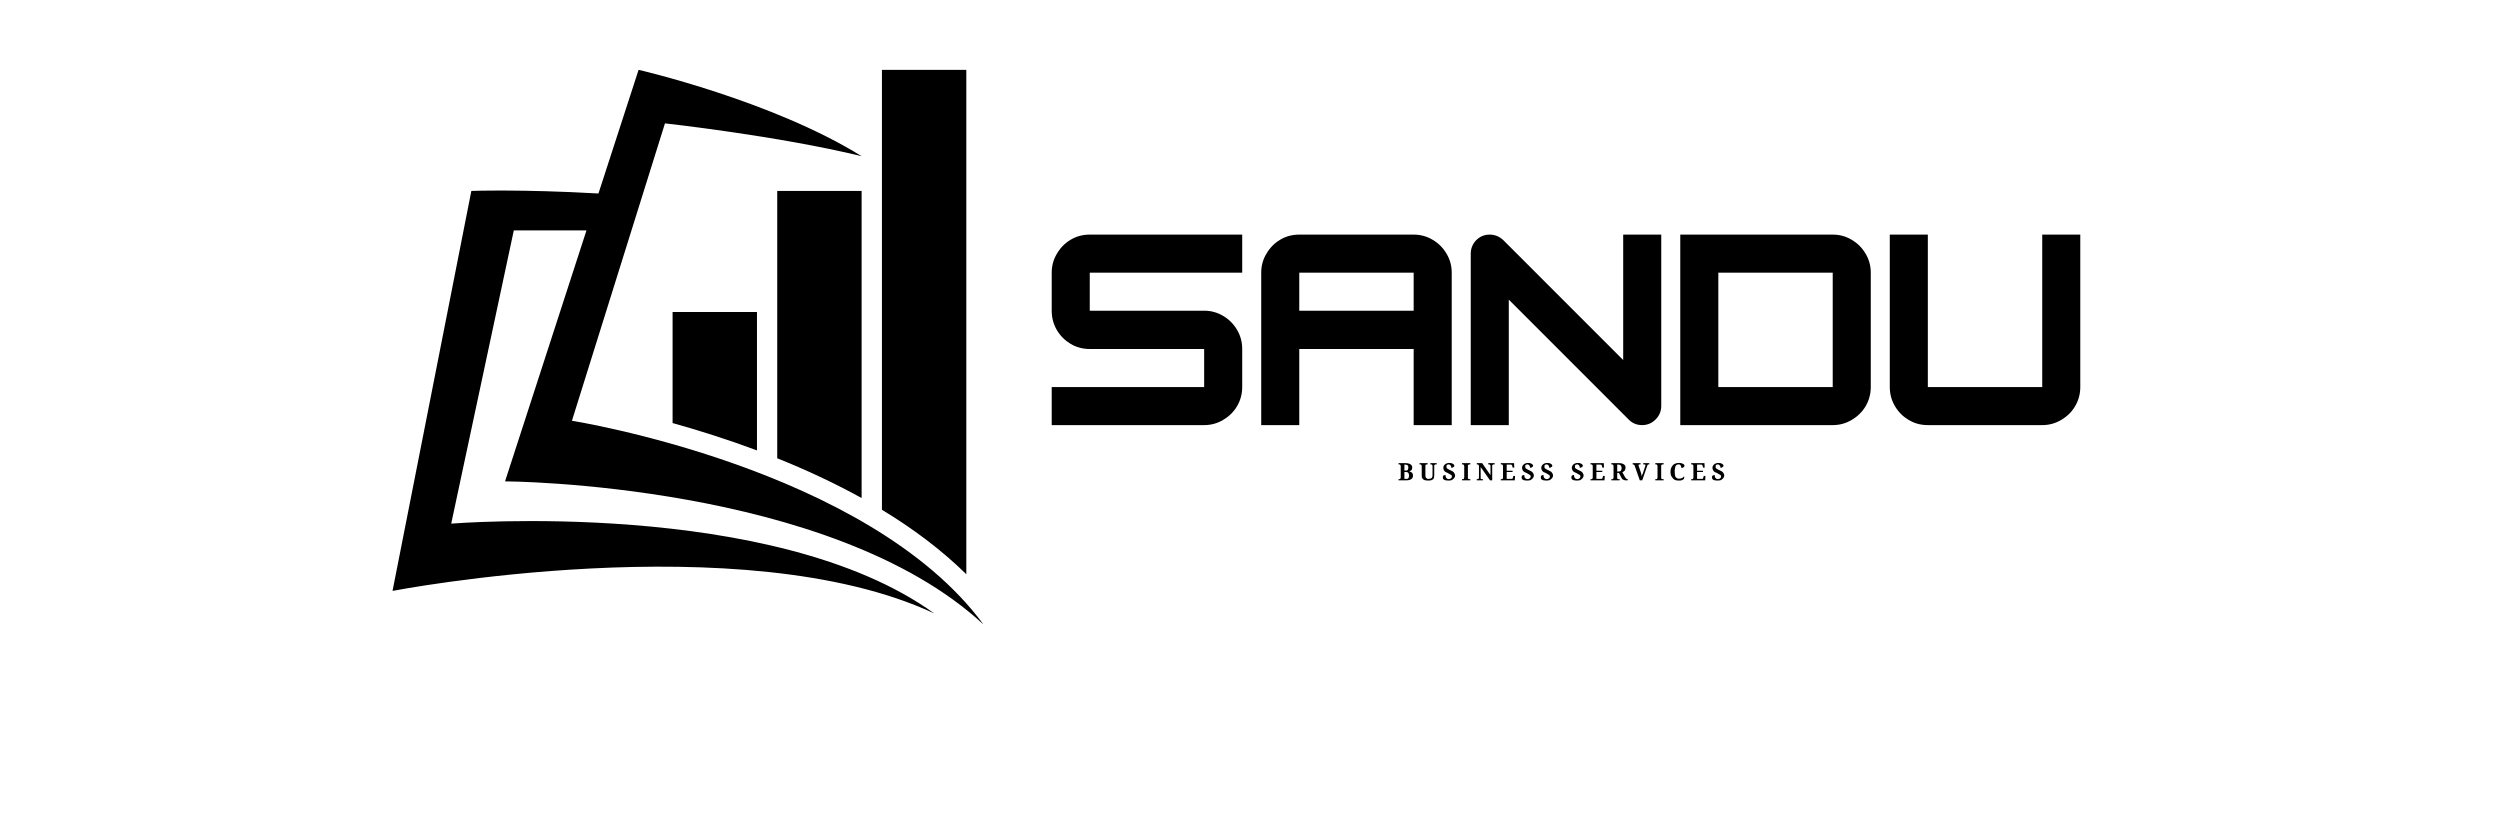 <svg xmlns="http://www.w3.org/2000/svg" xmlns:xlink="http://www.w3.org/1999/xlink" width="180" viewBox="0 0 135.12 53.04" height="60" preserveAspectRatio="xMidYMid meet"><defs><g></g><clipPath id="e1d93c5eb2"><path d="M 44 4.422 L 50 4.422 L 50 37 L 44 37 Z M 44 4.422 " clip-rule="nonzero"></path></clipPath><clipPath id="a80630800d"><path d="M 12.984 4.422 L 50.555 4.422 L 50.555 39.781 L 12.984 39.781 Z M 12.984 4.422 " clip-rule="nonzero"></path></clipPath><clipPath id="d718c7084f"><path d="M 0.281 2 L 14 2 L 14 16 L 0.281 16 Z M 0.281 2 " clip-rule="nonzero"></path></clipPath><clipPath id="49b002c3b5"><rect x="0" width="68" y="0" height="19"></rect></clipPath><clipPath id="3a7b489332"><rect x="0" width="23" y="0" height="4"></rect></clipPath></defs><path fill="#000000" d="M 37.469 29.168 L 37.469 12.152 L 42.84 12.152 L 42.84 31.699 C 41.074 30.723 39.25 29.883 37.469 29.168 Z M 37.469 29.168 " fill-opacity="1" fill-rule="nonzero"></path><g clip-path="url(#e1d93c5eb2)"><path fill="#000000" d="M 44.133 32.445 L 44.133 4.445 L 49.504 4.445 L 49.504 36.551 C 47.918 34.988 46.078 33.625 44.133 32.445 Z M 44.133 32.445 " fill-opacity="1" fill-rule="nonzero"></path></g><path fill="#000000" d="M 30.809 26.926 L 30.809 19.859 L 36.18 19.859 L 36.18 28.668 C 34.266 27.953 32.43 27.379 30.809 26.926 Z M 30.809 26.926 " fill-opacity="1" fill-rule="nonzero"></path><g clip-path="url(#a80630800d)"><path fill="#000000" d="M 16.719 33.328 L 20.703 14.664 L 25.328 14.664 L 20.145 30.637 C 20.145 30.637 40.891 30.727 50.605 39.758 C 43.266 29.766 24.402 26.781 24.402 26.781 L 30.324 7.852 C 30.324 7.852 37.469 8.637 42.84 9.941 C 37.141 6.398 28.645 4.445 28.645 4.445 L 26.09 12.316 C 21.188 12.035 18 12.152 18 12.152 L 12.984 37.609 C 12.984 37.609 35.223 33.324 47.461 39.043 C 37.223 31.652 16.719 33.328 16.719 33.328 Z M 16.719 33.328 " fill-opacity="1" fill-rule="nonzero"></path></g><g transform="matrix(1, 0, 0, 1, 54, 12)"><g clip-path="url(#49b002c3b5)"><g clip-path="url(#d718c7084f)"><g fill="#000000" fill-opacity="1"><g transform="translate(0.33, 15.057)"><g><path d="M 12.734 -12.125 L 12.734 -9.703 L 3.031 -9.703 L 3.031 -7.281 L 10.312 -7.281 C 10.75 -7.281 11.148 -7.172 11.516 -6.953 C 11.891 -6.734 12.188 -6.438 12.406 -6.062 C 12.625 -5.695 12.734 -5.289 12.734 -4.844 L 12.734 -2.422 C 12.734 -1.984 12.625 -1.578 12.406 -1.203 C 12.188 -0.836 11.891 -0.547 11.516 -0.328 C 11.148 -0.109 10.75 0 10.312 0 L 0.609 0 L 0.609 -2.422 L 10.312 -2.422 L 10.312 -4.844 L 3.031 -4.844 C 2.582 -4.844 2.176 -4.953 1.812 -5.172 C 1.445 -5.391 1.156 -5.68 0.938 -6.047 C 0.719 -6.422 0.609 -6.832 0.609 -7.281 L 0.609 -9.703 C 0.609 -10.141 0.719 -10.539 0.938 -10.906 C 1.156 -11.281 1.445 -11.578 1.812 -11.797 C 2.176 -12.016 2.582 -12.125 3.031 -12.125 Z M 12.734 -12.125 "></path></g></g></g></g><g fill="#000000" fill-opacity="1"><g transform="translate(13.665, 15.057)"><g><path d="M 3.031 -12.125 L 10.312 -12.125 C 10.75 -12.125 11.148 -12.016 11.516 -11.797 C 11.891 -11.578 12.188 -11.281 12.406 -10.906 C 12.625 -10.539 12.734 -10.141 12.734 -9.703 L 12.734 0 L 10.312 0 L 10.312 -4.844 L 3.031 -4.844 L 3.031 0 L 0.609 0 L 0.609 -9.703 C 0.609 -10.141 0.719 -10.539 0.938 -10.906 C 1.156 -11.281 1.445 -11.578 1.812 -11.797 C 2.176 -12.016 2.582 -12.125 3.031 -12.125 Z M 3.031 -9.703 L 3.031 -7.281 L 10.312 -7.281 L 10.312 -9.703 Z M 3.031 -9.703 "></path></g></g></g><g fill="#000000" fill-opacity="1"><g transform="translate(27.001, 15.057)"><g><path d="M 3.031 0 L 0.609 0 L 0.609 -10.906 C 0.609 -11.238 0.723 -11.523 0.953 -11.766 C 1.191 -12.004 1.477 -12.125 1.812 -12.125 C 2.145 -12.125 2.438 -12.004 2.688 -11.766 L 10.312 -4.141 L 10.312 -12.125 L 12.734 -12.125 L 12.734 -1.219 C 12.734 -0.883 12.613 -0.598 12.375 -0.359 C 12.133 -0.117 11.848 0 11.516 0 C 11.18 0 10.895 -0.117 10.656 -0.359 L 3.031 -7.984 Z M 3.031 0 "></path></g></g></g><g fill="#000000" fill-opacity="1"><g transform="translate(40.337, 15.057)"><g><path d="M 10.312 0 L 0.609 0 L 0.609 -12.125 L 10.312 -12.125 C 10.75 -12.125 11.148 -12.016 11.516 -11.797 C 11.891 -11.578 12.188 -11.281 12.406 -10.906 C 12.625 -10.539 12.734 -10.141 12.734 -9.703 L 12.734 -2.422 C 12.734 -1.984 12.625 -1.578 12.406 -1.203 C 12.188 -0.836 11.891 -0.547 11.516 -0.328 C 11.148 -0.109 10.75 0 10.312 0 Z M 3.031 -9.703 L 3.031 -2.422 L 10.312 -2.422 L 10.312 -9.703 Z M 3.031 -9.703 "></path></g></g></g><g fill="#000000" fill-opacity="1"><g transform="translate(53.672, 15.057)"><g><path d="M 10.312 0 L 3.031 0 C 2.582 0 2.176 -0.109 1.812 -0.328 C 1.445 -0.547 1.156 -0.836 0.938 -1.203 C 0.719 -1.578 0.609 -1.984 0.609 -2.422 L 0.609 -12.125 L 3.031 -12.125 L 3.031 -2.422 L 10.312 -2.422 L 10.312 -12.125 L 12.734 -12.125 L 12.734 -2.422 C 12.734 -1.984 12.625 -1.578 12.406 -1.203 C 12.188 -0.836 11.891 -0.547 11.516 -0.328 C 11.148 -0.109 10.75 0 10.312 0 Z M 10.312 0 "></path></g></g></g></g></g><g transform="matrix(1, 0, 0, 1, 76, 28)"><g clip-path="url(#3a7b489332)"><g fill="#000000" fill-opacity="1"><g transform="translate(0.966, 2.572)"><g><path d="M 0.922 -0.812 C 0.922 -0.781 0.914 -0.75 0.906 -0.719 C 0.906 -0.695 0.895 -0.676 0.875 -0.656 C 0.852 -0.645 0.832 -0.629 0.812 -0.609 C 0.789 -0.598 0.766 -0.586 0.734 -0.578 C 0.766 -0.566 0.797 -0.551 0.828 -0.531 C 0.859 -0.52 0.883 -0.504 0.906 -0.484 C 0.926 -0.461 0.941 -0.438 0.953 -0.406 C 0.961 -0.375 0.969 -0.336 0.969 -0.297 C 0.969 -0.203 0.93 -0.129 0.859 -0.078 C 0.785 -0.023 0.676 0 0.531 0 L 0.047 0 L 0.047 -0.078 L 0.109 -0.078 C 0.117 -0.078 0.129 -0.078 0.141 -0.078 C 0.148 -0.086 0.156 -0.094 0.156 -0.094 C 0.164 -0.102 0.172 -0.113 0.172 -0.125 C 0.18 -0.133 0.188 -0.156 0.188 -0.188 L 0.188 -0.922 C 0.188 -0.93 0.18 -0.941 0.172 -0.953 C 0.172 -0.973 0.164 -0.984 0.156 -0.984 C 0.156 -0.992 0.148 -1 0.141 -1 C 0.129 -1.008 0.117 -1.016 0.109 -1.016 L 0.047 -1.016 L 0.047 -1.094 L 0.484 -1.094 C 0.629 -1.094 0.738 -1.066 0.812 -1.016 C 0.883 -0.973 0.922 -0.906 0.922 -0.812 Z M 0.422 -0.094 L 0.531 -0.094 C 0.562 -0.094 0.586 -0.094 0.609 -0.094 C 0.641 -0.102 0.66 -0.117 0.672 -0.141 C 0.691 -0.16 0.703 -0.18 0.703 -0.203 C 0.711 -0.234 0.719 -0.27 0.719 -0.312 C 0.719 -0.344 0.711 -0.367 0.703 -0.391 C 0.703 -0.422 0.691 -0.445 0.672 -0.469 C 0.66 -0.488 0.641 -0.504 0.609 -0.516 C 0.586 -0.523 0.562 -0.531 0.531 -0.531 L 0.422 -0.531 Z M 0.422 -0.625 L 0.484 -0.625 C 0.523 -0.625 0.555 -0.625 0.578 -0.625 C 0.598 -0.633 0.613 -0.645 0.625 -0.656 C 0.645 -0.676 0.656 -0.695 0.656 -0.719 C 0.664 -0.75 0.672 -0.781 0.672 -0.812 C 0.672 -0.852 0.664 -0.883 0.656 -0.906 C 0.656 -0.926 0.645 -0.941 0.625 -0.953 C 0.613 -0.973 0.594 -0.984 0.562 -0.984 C 0.539 -0.992 0.516 -1 0.484 -1 L 0.422 -1 Z M 0.422 -0.625 "></path></g></g></g><g fill="#000000" fill-opacity="1"><g transform="translate(2.318, 2.572)"><g><path d="M 1.125 -1.016 L 1.047 -1.016 C 1.035 -1.016 1.023 -1.008 1.016 -1 C 1.016 -1 1.008 -0.992 1 -0.984 C 0.988 -0.984 0.977 -0.977 0.969 -0.969 C 0.969 -0.957 0.969 -0.938 0.969 -0.906 L 0.969 -0.312 C 0.969 -0.258 0.961 -0.211 0.953 -0.172 C 0.941 -0.129 0.922 -0.094 0.891 -0.062 C 0.859 -0.039 0.816 -0.02 0.766 0 C 0.711 0.008 0.656 0.016 0.594 0.016 C 0.531 0.016 0.469 0.008 0.406 0 C 0.352 -0.008 0.305 -0.031 0.266 -0.062 C 0.234 -0.094 0.207 -0.129 0.188 -0.172 C 0.176 -0.211 0.172 -0.266 0.172 -0.328 L 0.172 -0.922 C 0.172 -0.941 0.164 -0.957 0.156 -0.969 C 0.156 -0.977 0.148 -0.984 0.141 -0.984 C 0.141 -0.992 0.133 -1 0.125 -1 C 0.113 -1.008 0.102 -1.016 0.094 -1.016 L 0.031 -1.016 L 0.031 -1.094 L 0.547 -1.094 L 0.547 -1.016 L 0.484 -1.016 C 0.473 -1.016 0.461 -1.008 0.453 -1 C 0.441 -1 0.43 -0.992 0.422 -0.984 C 0.422 -0.984 0.414 -0.977 0.406 -0.969 C 0.406 -0.957 0.406 -0.938 0.406 -0.906 L 0.406 -0.328 C 0.406 -0.273 0.41 -0.234 0.422 -0.203 C 0.43 -0.18 0.445 -0.16 0.469 -0.141 C 0.488 -0.117 0.516 -0.102 0.547 -0.094 C 0.578 -0.094 0.609 -0.094 0.641 -0.094 C 0.672 -0.094 0.695 -0.098 0.719 -0.109 C 0.75 -0.117 0.773 -0.129 0.797 -0.141 C 0.816 -0.16 0.832 -0.188 0.844 -0.219 C 0.852 -0.25 0.859 -0.281 0.859 -0.312 L 0.859 -0.922 C 0.859 -0.941 0.852 -0.957 0.844 -0.969 C 0.844 -0.977 0.836 -0.984 0.828 -0.984 C 0.828 -0.992 0.82 -1 0.812 -1 C 0.801 -1.008 0.789 -1.016 0.781 -1.016 L 0.719 -1.016 L 0.719 -1.094 L 1.125 -1.094 Z M 1.125 -1.016 "></path></g></g></g><g fill="#000000" fill-opacity="1"><g transform="translate(3.786, 2.572)"><g><path d="M 0.406 0.016 C 0.332 0.016 0.27 0.008 0.219 0 C 0.176 -0.02 0.141 -0.035 0.109 -0.047 C 0.086 -0.066 0.07 -0.086 0.062 -0.109 C 0.051 -0.141 0.047 -0.172 0.047 -0.203 C 0.047 -0.223 0.051 -0.242 0.062 -0.266 C 0.07 -0.285 0.082 -0.301 0.094 -0.312 C 0.113 -0.32 0.133 -0.328 0.156 -0.328 C 0.176 -0.336 0.195 -0.344 0.219 -0.344 C 0.219 -0.301 0.223 -0.258 0.234 -0.219 C 0.242 -0.188 0.258 -0.16 0.281 -0.141 C 0.301 -0.117 0.32 -0.102 0.344 -0.094 C 0.375 -0.082 0.398 -0.078 0.422 -0.078 C 0.453 -0.078 0.477 -0.082 0.5 -0.094 C 0.531 -0.102 0.551 -0.113 0.562 -0.125 C 0.582 -0.133 0.598 -0.148 0.609 -0.172 C 0.617 -0.191 0.625 -0.219 0.625 -0.25 C 0.625 -0.27 0.617 -0.289 0.609 -0.312 C 0.598 -0.332 0.578 -0.348 0.547 -0.359 C 0.523 -0.379 0.5 -0.395 0.469 -0.406 C 0.438 -0.426 0.398 -0.445 0.359 -0.469 C 0.305 -0.488 0.258 -0.508 0.219 -0.531 C 0.188 -0.551 0.16 -0.578 0.141 -0.609 C 0.117 -0.641 0.102 -0.672 0.094 -0.703 C 0.082 -0.734 0.078 -0.766 0.078 -0.797 C 0.078 -0.848 0.086 -0.891 0.109 -0.922 C 0.129 -0.961 0.156 -0.992 0.188 -1.016 C 0.219 -1.047 0.254 -1.066 0.297 -1.078 C 0.348 -1.098 0.398 -1.109 0.453 -1.109 C 0.504 -1.109 0.551 -1.102 0.594 -1.094 C 0.633 -1.082 0.664 -1.066 0.688 -1.047 C 0.719 -1.035 0.738 -1.02 0.75 -1 C 0.77 -0.977 0.781 -0.957 0.781 -0.938 C 0.781 -0.914 0.773 -0.895 0.766 -0.875 C 0.754 -0.863 0.738 -0.852 0.719 -0.844 C 0.707 -0.832 0.691 -0.82 0.672 -0.812 C 0.648 -0.801 0.625 -0.797 0.594 -0.797 C 0.594 -0.816 0.586 -0.836 0.578 -0.859 C 0.578 -0.891 0.566 -0.914 0.547 -0.938 C 0.535 -0.957 0.52 -0.973 0.5 -0.984 C 0.477 -1.004 0.453 -1.016 0.422 -1.016 C 0.398 -1.016 0.379 -1.008 0.359 -1 C 0.348 -1 0.332 -0.992 0.312 -0.984 C 0.301 -0.973 0.289 -0.957 0.281 -0.938 C 0.281 -0.914 0.281 -0.895 0.281 -0.875 C 0.281 -0.852 0.281 -0.832 0.281 -0.812 C 0.289 -0.789 0.305 -0.77 0.328 -0.75 C 0.348 -0.738 0.375 -0.723 0.406 -0.703 C 0.438 -0.68 0.477 -0.66 0.531 -0.641 C 0.582 -0.617 0.625 -0.598 0.656 -0.578 C 0.695 -0.555 0.727 -0.531 0.75 -0.5 C 0.77 -0.477 0.785 -0.453 0.797 -0.422 C 0.816 -0.391 0.828 -0.352 0.828 -0.312 C 0.828 -0.27 0.816 -0.227 0.797 -0.188 C 0.773 -0.145 0.742 -0.109 0.703 -0.078 C 0.672 -0.047 0.629 -0.02 0.578 0 C 0.523 0.008 0.469 0.016 0.406 0.016 Z M 0.406 0.016 "></path></g></g></g><g fill="#000000" fill-opacity="1"><g transform="translate(5.007, 2.572)"><g><path d="M 0.047 0 L 0.047 -0.078 L 0.109 -0.078 C 0.117 -0.078 0.129 -0.078 0.141 -0.078 C 0.148 -0.086 0.156 -0.094 0.156 -0.094 C 0.164 -0.102 0.172 -0.113 0.172 -0.125 C 0.18 -0.133 0.188 -0.156 0.188 -0.188 L 0.188 -0.906 C 0.188 -0.926 0.18 -0.941 0.172 -0.953 C 0.172 -0.973 0.164 -0.984 0.156 -0.984 C 0.156 -0.992 0.148 -1 0.141 -1 C 0.129 -1.008 0.117 -1.016 0.109 -1.016 L 0.047 -1.016 L 0.047 -1.094 L 0.578 -1.094 L 0.578 -1.016 L 0.5 -1.016 C 0.488 -1.016 0.477 -1.008 0.469 -1 C 0.469 -1 0.461 -0.992 0.453 -0.984 C 0.441 -0.984 0.43 -0.973 0.422 -0.953 C 0.422 -0.941 0.422 -0.926 0.422 -0.906 L 0.422 -0.188 C 0.422 -0.156 0.422 -0.133 0.422 -0.125 C 0.43 -0.113 0.441 -0.102 0.453 -0.094 C 0.461 -0.094 0.469 -0.086 0.469 -0.078 C 0.477 -0.078 0.488 -0.078 0.5 -0.078 L 0.578 -0.078 L 0.578 0 Z M 0.047 0 "></path></g></g></g><g fill="#000000" fill-opacity="1"><g transform="translate(5.945, 2.572)"><g><path d="M 0.891 0 L 0.297 -0.844 L 0.297 -0.188 C 0.297 -0.156 0.297 -0.133 0.297 -0.125 C 0.305 -0.113 0.312 -0.102 0.312 -0.094 C 0.32 -0.094 0.332 -0.086 0.344 -0.078 C 0.352 -0.078 0.363 -0.078 0.375 -0.078 L 0.438 -0.078 L 0.438 0 L 0.047 0 L 0.047 -0.078 L 0.109 -0.078 C 0.117 -0.078 0.129 -0.078 0.141 -0.078 C 0.148 -0.086 0.156 -0.094 0.156 -0.094 C 0.164 -0.102 0.172 -0.113 0.172 -0.125 C 0.18 -0.133 0.188 -0.156 0.188 -0.188 L 0.188 -0.922 C 0.188 -0.941 0.18 -0.957 0.172 -0.969 C 0.172 -0.977 0.164 -0.984 0.156 -0.984 C 0.156 -0.992 0.148 -1 0.141 -1 C 0.129 -1.008 0.117 -1.016 0.109 -1.016 L 0.047 -1.016 L 0.047 -1.094 L 0.391 -1.094 L 0.922 -0.328 L 0.922 -0.922 C 0.922 -0.941 0.914 -0.957 0.906 -0.969 C 0.906 -0.977 0.898 -0.984 0.891 -0.984 C 0.891 -0.992 0.883 -1 0.875 -1 C 0.863 -1.008 0.852 -1.016 0.844 -1.016 L 0.781 -1.016 L 0.781 -1.094 L 1.188 -1.094 L 1.188 -1.016 L 1.109 -1.016 C 1.098 -1.016 1.086 -1.008 1.078 -1 C 1.078 -1 1.07 -0.992 1.062 -0.984 C 1.051 -0.984 1.039 -0.977 1.031 -0.969 C 1.031 -0.957 1.031 -0.938 1.031 -0.906 L 1.031 0 Z M 0.891 0 "></path></g></g></g><g fill="#000000" fill-opacity="1"><g transform="translate(7.476, 2.572)"><g><path d="M 0.422 -0.094 L 0.734 -0.094 C 0.754 -0.094 0.77 -0.094 0.781 -0.094 C 0.789 -0.102 0.797 -0.113 0.797 -0.125 C 0.805 -0.133 0.812 -0.145 0.812 -0.156 C 0.82 -0.176 0.828 -0.191 0.828 -0.203 L 0.844 -0.281 L 0.953 -0.281 L 0.938 0 L 0.047 0 L 0.047 -0.078 L 0.109 -0.078 C 0.117 -0.078 0.129 -0.078 0.141 -0.078 C 0.148 -0.086 0.156 -0.094 0.156 -0.094 C 0.164 -0.102 0.172 -0.113 0.172 -0.125 C 0.18 -0.133 0.188 -0.148 0.188 -0.172 L 0.188 -0.906 C 0.188 -0.938 0.18 -0.957 0.172 -0.969 C 0.172 -0.977 0.164 -0.984 0.156 -0.984 C 0.156 -0.992 0.148 -1 0.141 -1 C 0.129 -1.008 0.117 -1.016 0.109 -1.016 L 0.047 -1.016 L 0.047 -1.094 L 0.891 -1.094 L 0.906 -0.812 L 0.797 -0.812 L 0.781 -0.891 C 0.781 -0.922 0.77 -0.945 0.75 -0.969 C 0.738 -0.988 0.719 -1 0.688 -1 L 0.422 -1 L 0.422 -0.609 L 0.797 -0.609 L 0.797 -0.531 L 0.422 -0.531 Z M 0.422 -0.094 "></path></g></g></g><g fill="#000000" fill-opacity="1"><g transform="translate(8.799, 2.572)"><g><path d="M 0.406 0.016 C 0.332 0.016 0.27 0.008 0.219 0 C 0.176 -0.02 0.141 -0.035 0.109 -0.047 C 0.086 -0.066 0.07 -0.086 0.062 -0.109 C 0.051 -0.141 0.047 -0.172 0.047 -0.203 C 0.047 -0.223 0.051 -0.242 0.062 -0.266 C 0.07 -0.285 0.082 -0.301 0.094 -0.312 C 0.113 -0.32 0.133 -0.328 0.156 -0.328 C 0.176 -0.336 0.195 -0.344 0.219 -0.344 C 0.219 -0.301 0.223 -0.258 0.234 -0.219 C 0.242 -0.188 0.258 -0.16 0.281 -0.141 C 0.301 -0.117 0.32 -0.102 0.344 -0.094 C 0.375 -0.082 0.398 -0.078 0.422 -0.078 C 0.453 -0.078 0.477 -0.082 0.5 -0.094 C 0.531 -0.102 0.551 -0.113 0.562 -0.125 C 0.582 -0.133 0.598 -0.148 0.609 -0.172 C 0.617 -0.191 0.625 -0.219 0.625 -0.25 C 0.625 -0.27 0.617 -0.289 0.609 -0.312 C 0.598 -0.332 0.578 -0.348 0.547 -0.359 C 0.523 -0.379 0.5 -0.395 0.469 -0.406 C 0.438 -0.426 0.398 -0.445 0.359 -0.469 C 0.305 -0.488 0.258 -0.508 0.219 -0.531 C 0.188 -0.551 0.16 -0.578 0.141 -0.609 C 0.117 -0.641 0.102 -0.672 0.094 -0.703 C 0.082 -0.734 0.078 -0.766 0.078 -0.797 C 0.078 -0.848 0.086 -0.891 0.109 -0.922 C 0.129 -0.961 0.156 -0.992 0.188 -1.016 C 0.219 -1.047 0.254 -1.066 0.297 -1.078 C 0.348 -1.098 0.398 -1.109 0.453 -1.109 C 0.504 -1.109 0.551 -1.102 0.594 -1.094 C 0.633 -1.082 0.664 -1.066 0.688 -1.047 C 0.719 -1.035 0.738 -1.02 0.75 -1 C 0.77 -0.977 0.781 -0.957 0.781 -0.938 C 0.781 -0.914 0.773 -0.895 0.766 -0.875 C 0.754 -0.863 0.738 -0.852 0.719 -0.844 C 0.707 -0.832 0.691 -0.82 0.672 -0.812 C 0.648 -0.801 0.625 -0.797 0.594 -0.797 C 0.594 -0.816 0.586 -0.836 0.578 -0.859 C 0.578 -0.891 0.566 -0.914 0.547 -0.938 C 0.535 -0.957 0.52 -0.973 0.5 -0.984 C 0.477 -1.004 0.453 -1.016 0.422 -1.016 C 0.398 -1.016 0.379 -1.008 0.359 -1 C 0.348 -1 0.332 -0.992 0.312 -0.984 C 0.301 -0.973 0.289 -0.957 0.281 -0.938 C 0.281 -0.914 0.281 -0.895 0.281 -0.875 C 0.281 -0.852 0.281 -0.832 0.281 -0.812 C 0.289 -0.789 0.305 -0.77 0.328 -0.75 C 0.348 -0.738 0.375 -0.723 0.406 -0.703 C 0.438 -0.68 0.477 -0.66 0.531 -0.641 C 0.582 -0.617 0.625 -0.598 0.656 -0.578 C 0.695 -0.555 0.727 -0.531 0.75 -0.5 C 0.77 -0.477 0.785 -0.453 0.797 -0.422 C 0.816 -0.391 0.828 -0.352 0.828 -0.312 C 0.828 -0.27 0.816 -0.227 0.797 -0.188 C 0.773 -0.145 0.742 -0.109 0.703 -0.078 C 0.672 -0.047 0.629 -0.02 0.578 0 C 0.523 0.008 0.469 0.016 0.406 0.016 Z M 0.406 0.016 "></path></g></g></g><g fill="#000000" fill-opacity="1"><g transform="translate(10.021, 2.572)"><g><path d="M 0.406 0.016 C 0.332 0.016 0.27 0.008 0.219 0 C 0.176 -0.02 0.141 -0.035 0.109 -0.047 C 0.086 -0.066 0.07 -0.086 0.062 -0.109 C 0.051 -0.141 0.047 -0.172 0.047 -0.203 C 0.047 -0.223 0.051 -0.242 0.062 -0.266 C 0.07 -0.285 0.082 -0.301 0.094 -0.312 C 0.113 -0.32 0.133 -0.328 0.156 -0.328 C 0.176 -0.336 0.195 -0.344 0.219 -0.344 C 0.219 -0.301 0.223 -0.258 0.234 -0.219 C 0.242 -0.188 0.258 -0.16 0.281 -0.141 C 0.301 -0.117 0.32 -0.102 0.344 -0.094 C 0.375 -0.082 0.398 -0.078 0.422 -0.078 C 0.453 -0.078 0.477 -0.082 0.5 -0.094 C 0.531 -0.102 0.551 -0.113 0.562 -0.125 C 0.582 -0.133 0.598 -0.148 0.609 -0.172 C 0.617 -0.191 0.625 -0.219 0.625 -0.25 C 0.625 -0.27 0.617 -0.289 0.609 -0.312 C 0.598 -0.332 0.578 -0.348 0.547 -0.359 C 0.523 -0.379 0.5 -0.395 0.469 -0.406 C 0.438 -0.426 0.398 -0.445 0.359 -0.469 C 0.305 -0.488 0.258 -0.508 0.219 -0.531 C 0.188 -0.551 0.16 -0.578 0.141 -0.609 C 0.117 -0.641 0.102 -0.672 0.094 -0.703 C 0.082 -0.734 0.078 -0.766 0.078 -0.797 C 0.078 -0.848 0.086 -0.891 0.109 -0.922 C 0.129 -0.961 0.156 -0.992 0.188 -1.016 C 0.219 -1.047 0.254 -1.066 0.297 -1.078 C 0.348 -1.098 0.398 -1.109 0.453 -1.109 C 0.504 -1.109 0.551 -1.102 0.594 -1.094 C 0.633 -1.082 0.664 -1.066 0.688 -1.047 C 0.719 -1.035 0.738 -1.02 0.75 -1 C 0.77 -0.977 0.781 -0.957 0.781 -0.938 C 0.781 -0.914 0.773 -0.895 0.766 -0.875 C 0.754 -0.863 0.738 -0.852 0.719 -0.844 C 0.707 -0.832 0.691 -0.82 0.672 -0.812 C 0.648 -0.801 0.625 -0.797 0.594 -0.797 C 0.594 -0.816 0.586 -0.836 0.578 -0.859 C 0.578 -0.891 0.566 -0.914 0.547 -0.938 C 0.535 -0.957 0.52 -0.973 0.5 -0.984 C 0.477 -1.004 0.453 -1.016 0.422 -1.016 C 0.398 -1.016 0.379 -1.008 0.359 -1 C 0.348 -1 0.332 -0.992 0.312 -0.984 C 0.301 -0.973 0.289 -0.957 0.281 -0.938 C 0.281 -0.914 0.281 -0.895 0.281 -0.875 C 0.281 -0.852 0.281 -0.832 0.281 -0.812 C 0.289 -0.789 0.305 -0.77 0.328 -0.75 C 0.348 -0.738 0.375 -0.723 0.406 -0.703 C 0.438 -0.68 0.477 -0.66 0.531 -0.641 C 0.582 -0.617 0.625 -0.598 0.656 -0.578 C 0.695 -0.555 0.727 -0.531 0.75 -0.5 C 0.77 -0.477 0.785 -0.453 0.797 -0.422 C 0.816 -0.391 0.828 -0.352 0.828 -0.312 C 0.828 -0.27 0.816 -0.227 0.797 -0.188 C 0.773 -0.145 0.742 -0.109 0.703 -0.078 C 0.672 -0.047 0.629 -0.02 0.578 0 C 0.523 0.008 0.469 0.016 0.406 0.016 Z M 0.406 0.016 "></path></g></g></g><g fill="#000000" fill-opacity="1"><g transform="translate(11.242, 2.572)"><g></g></g></g><g fill="#000000" fill-opacity="1"><g transform="translate(11.965, 2.572)"><g><path d="M 0.406 0.016 C 0.332 0.016 0.27 0.008 0.219 0 C 0.176 -0.02 0.141 -0.035 0.109 -0.047 C 0.086 -0.066 0.07 -0.086 0.062 -0.109 C 0.051 -0.141 0.047 -0.172 0.047 -0.203 C 0.047 -0.223 0.051 -0.242 0.062 -0.266 C 0.07 -0.285 0.082 -0.301 0.094 -0.312 C 0.113 -0.32 0.133 -0.328 0.156 -0.328 C 0.176 -0.336 0.195 -0.344 0.219 -0.344 C 0.219 -0.301 0.223 -0.258 0.234 -0.219 C 0.242 -0.188 0.258 -0.16 0.281 -0.141 C 0.301 -0.117 0.32 -0.102 0.344 -0.094 C 0.375 -0.082 0.398 -0.078 0.422 -0.078 C 0.453 -0.078 0.477 -0.082 0.5 -0.094 C 0.531 -0.102 0.551 -0.113 0.562 -0.125 C 0.582 -0.133 0.598 -0.148 0.609 -0.172 C 0.617 -0.191 0.625 -0.219 0.625 -0.25 C 0.625 -0.27 0.617 -0.289 0.609 -0.312 C 0.598 -0.332 0.578 -0.348 0.547 -0.359 C 0.523 -0.379 0.5 -0.395 0.469 -0.406 C 0.438 -0.426 0.398 -0.445 0.359 -0.469 C 0.305 -0.488 0.258 -0.508 0.219 -0.531 C 0.188 -0.551 0.16 -0.578 0.141 -0.609 C 0.117 -0.641 0.102 -0.672 0.094 -0.703 C 0.082 -0.734 0.078 -0.766 0.078 -0.797 C 0.078 -0.848 0.086 -0.891 0.109 -0.922 C 0.129 -0.961 0.156 -0.992 0.188 -1.016 C 0.219 -1.047 0.254 -1.066 0.297 -1.078 C 0.348 -1.098 0.398 -1.109 0.453 -1.109 C 0.504 -1.109 0.551 -1.102 0.594 -1.094 C 0.633 -1.082 0.664 -1.066 0.688 -1.047 C 0.719 -1.035 0.738 -1.02 0.75 -1 C 0.77 -0.977 0.781 -0.957 0.781 -0.938 C 0.781 -0.914 0.773 -0.895 0.766 -0.875 C 0.754 -0.863 0.738 -0.852 0.719 -0.844 C 0.707 -0.832 0.691 -0.82 0.672 -0.812 C 0.648 -0.801 0.625 -0.797 0.594 -0.797 C 0.594 -0.816 0.586 -0.836 0.578 -0.859 C 0.578 -0.891 0.566 -0.914 0.547 -0.938 C 0.535 -0.957 0.52 -0.973 0.5 -0.984 C 0.477 -1.004 0.453 -1.016 0.422 -1.016 C 0.398 -1.016 0.379 -1.008 0.359 -1 C 0.348 -1 0.332 -0.992 0.312 -0.984 C 0.301 -0.973 0.289 -0.957 0.281 -0.938 C 0.281 -0.914 0.281 -0.895 0.281 -0.875 C 0.281 -0.852 0.281 -0.832 0.281 -0.812 C 0.289 -0.789 0.305 -0.77 0.328 -0.75 C 0.348 -0.738 0.375 -0.723 0.406 -0.703 C 0.438 -0.68 0.477 -0.66 0.531 -0.641 C 0.582 -0.617 0.625 -0.598 0.656 -0.578 C 0.695 -0.555 0.727 -0.531 0.75 -0.5 C 0.77 -0.477 0.785 -0.453 0.797 -0.422 C 0.816 -0.391 0.828 -0.352 0.828 -0.312 C 0.828 -0.27 0.816 -0.227 0.797 -0.188 C 0.773 -0.145 0.742 -0.109 0.703 -0.078 C 0.672 -0.047 0.629 -0.02 0.578 0 C 0.523 0.008 0.469 0.016 0.406 0.016 Z M 0.406 0.016 "></path></g></g></g><g fill="#000000" fill-opacity="1"><g transform="translate(13.186, 2.572)"><g><path d="M 0.422 -0.094 L 0.734 -0.094 C 0.754 -0.094 0.77 -0.094 0.781 -0.094 C 0.789 -0.102 0.797 -0.113 0.797 -0.125 C 0.805 -0.133 0.812 -0.145 0.812 -0.156 C 0.82 -0.176 0.828 -0.191 0.828 -0.203 L 0.844 -0.281 L 0.953 -0.281 L 0.938 0 L 0.047 0 L 0.047 -0.078 L 0.109 -0.078 C 0.117 -0.078 0.129 -0.078 0.141 -0.078 C 0.148 -0.086 0.156 -0.094 0.156 -0.094 C 0.164 -0.102 0.172 -0.113 0.172 -0.125 C 0.18 -0.133 0.188 -0.148 0.188 -0.172 L 0.188 -0.906 C 0.188 -0.938 0.18 -0.957 0.172 -0.969 C 0.172 -0.977 0.164 -0.984 0.156 -0.984 C 0.156 -0.992 0.148 -1 0.141 -1 C 0.129 -1.008 0.117 -1.016 0.109 -1.016 L 0.047 -1.016 L 0.047 -1.094 L 0.891 -1.094 L 0.906 -0.812 L 0.797 -0.812 L 0.781 -0.891 C 0.781 -0.922 0.77 -0.945 0.75 -0.969 C 0.738 -0.988 0.719 -1 0.688 -1 L 0.422 -1 L 0.422 -0.609 L 0.797 -0.609 L 0.797 -0.531 L 0.422 -0.531 Z M 0.422 -0.094 "></path></g></g></g><g fill="#000000" fill-opacity="1"><g transform="translate(14.51, 2.572)"><g><path d="M 0.047 -0.078 L 0.109 -0.078 C 0.117 -0.078 0.129 -0.078 0.141 -0.078 C 0.148 -0.086 0.156 -0.094 0.156 -0.094 C 0.164 -0.102 0.172 -0.113 0.172 -0.125 C 0.18 -0.133 0.188 -0.148 0.188 -0.172 L 0.188 -0.922 C 0.188 -0.941 0.18 -0.957 0.172 -0.969 C 0.172 -0.977 0.164 -0.984 0.156 -0.984 C 0.156 -0.992 0.148 -1 0.141 -1 C 0.129 -1.008 0.117 -1.016 0.109 -1.016 L 0.047 -1.016 L 0.047 -1.094 L 0.531 -1.094 C 0.676 -1.094 0.781 -1.066 0.844 -1.016 C 0.914 -0.973 0.953 -0.906 0.953 -0.812 C 0.953 -0.77 0.945 -0.734 0.938 -0.703 C 0.926 -0.672 0.91 -0.641 0.891 -0.609 C 0.867 -0.586 0.844 -0.566 0.812 -0.547 C 0.789 -0.535 0.77 -0.523 0.75 -0.516 L 0.922 -0.203 C 0.941 -0.18 0.957 -0.16 0.969 -0.141 C 0.977 -0.129 0.988 -0.117 1 -0.109 C 1.008 -0.098 1.02 -0.086 1.031 -0.078 C 1.051 -0.078 1.066 -0.078 1.078 -0.078 L 1.094 -0.078 L 1.094 0 L 1.031 0 C 0.988 0 0.953 0 0.922 0 C 0.891 -0.008 0.859 -0.02 0.828 -0.031 C 0.805 -0.039 0.785 -0.051 0.766 -0.062 C 0.742 -0.082 0.723 -0.109 0.703 -0.141 L 0.531 -0.469 L 0.422 -0.469 L 0.422 -0.172 C 0.422 -0.148 0.422 -0.133 0.422 -0.125 C 0.43 -0.113 0.441 -0.102 0.453 -0.094 C 0.461 -0.094 0.469 -0.086 0.469 -0.078 C 0.477 -0.078 0.488 -0.078 0.5 -0.078 L 0.578 -0.078 L 0.578 0 L 0.047 0 Z M 0.422 -0.562 L 0.516 -0.562 C 0.547 -0.562 0.57 -0.566 0.594 -0.578 C 0.625 -0.586 0.645 -0.598 0.656 -0.609 C 0.664 -0.629 0.676 -0.656 0.688 -0.688 C 0.695 -0.719 0.703 -0.75 0.703 -0.781 C 0.703 -0.82 0.695 -0.852 0.688 -0.875 C 0.676 -0.906 0.66 -0.93 0.641 -0.953 C 0.629 -0.973 0.613 -0.984 0.594 -0.984 C 0.57 -0.992 0.547 -1 0.516 -1 L 0.422 -1 Z M 0.422 -0.562 "></path></g></g></g><g fill="#000000" fill-opacity="1"><g transform="translate(15.916, 2.572)"><g><path d="M 1.062 -1.016 L 1 -1.016 C 0.988 -1.016 0.977 -1.008 0.969 -1 C 0.969 -1 0.961 -0.992 0.953 -0.984 C 0.953 -0.984 0.945 -0.973 0.938 -0.953 C 0.938 -0.941 0.93 -0.926 0.922 -0.906 L 0.609 0 L 0.453 0 L 0.125 -0.938 C 0.125 -0.945 0.117 -0.957 0.109 -0.969 C 0.098 -0.977 0.086 -0.984 0.078 -0.984 C 0.078 -0.992 0.07 -1 0.062 -1 C 0.051 -1.008 0.039 -1.016 0.031 -1.016 L 0 -1.016 L 0 -1.094 L 0.5 -1.094 L 0.5 -1.016 L 0.438 -1.016 C 0.426 -1.016 0.414 -1.008 0.406 -1 C 0.406 -1 0.398 -1 0.391 -1 C 0.391 -1 0.383 -0.992 0.375 -0.984 C 0.375 -0.973 0.375 -0.969 0.375 -0.969 C 0.375 -0.957 0.375 -0.941 0.375 -0.922 C 0.383 -0.91 0.391 -0.898 0.391 -0.891 L 0.547 -0.422 C 0.547 -0.41 0.547 -0.395 0.547 -0.375 C 0.555 -0.363 0.562 -0.348 0.562 -0.328 C 0.57 -0.316 0.578 -0.301 0.578 -0.281 C 0.578 -0.27 0.582 -0.254 0.594 -0.234 C 0.594 -0.242 0.594 -0.254 0.594 -0.266 C 0.594 -0.285 0.594 -0.301 0.594 -0.312 C 0.602 -0.332 0.609 -0.352 0.609 -0.375 C 0.617 -0.395 0.629 -0.41 0.641 -0.422 L 0.797 -0.891 C 0.805 -0.898 0.812 -0.91 0.812 -0.922 C 0.812 -0.93 0.812 -0.938 0.812 -0.938 C 0.812 -0.945 0.812 -0.953 0.812 -0.953 C 0.812 -0.973 0.805 -0.988 0.797 -1 C 0.785 -1.008 0.77 -1.016 0.75 -1.016 L 0.672 -1.016 L 0.672 -1.094 L 1.062 -1.094 Z M 1.062 -1.016 "></path></g></g></g><g fill="#000000" fill-opacity="1"><g transform="translate(17.309, 2.572)"><g><path d="M 0.047 0 L 0.047 -0.078 L 0.109 -0.078 C 0.117 -0.078 0.129 -0.078 0.141 -0.078 C 0.148 -0.086 0.156 -0.094 0.156 -0.094 C 0.164 -0.102 0.172 -0.113 0.172 -0.125 C 0.18 -0.133 0.188 -0.156 0.188 -0.188 L 0.188 -0.906 C 0.188 -0.926 0.18 -0.941 0.172 -0.953 C 0.172 -0.973 0.164 -0.984 0.156 -0.984 C 0.156 -0.992 0.148 -1 0.141 -1 C 0.129 -1.008 0.117 -1.016 0.109 -1.016 L 0.047 -1.016 L 0.047 -1.094 L 0.578 -1.094 L 0.578 -1.016 L 0.5 -1.016 C 0.488 -1.016 0.477 -1.008 0.469 -1 C 0.469 -1 0.461 -0.992 0.453 -0.984 C 0.441 -0.984 0.43 -0.973 0.422 -0.953 C 0.422 -0.941 0.422 -0.926 0.422 -0.906 L 0.422 -0.188 C 0.422 -0.156 0.422 -0.133 0.422 -0.125 C 0.43 -0.113 0.441 -0.102 0.453 -0.094 C 0.461 -0.094 0.469 -0.086 0.469 -0.078 C 0.477 -0.078 0.488 -0.078 0.5 -0.078 L 0.578 -0.078 L 0.578 0 Z M 0.047 0 "></path></g></g></g><g fill="#000000" fill-opacity="1"><g transform="translate(18.247, 2.572)"><g><path d="M 0.656 -0.109 C 0.688 -0.109 0.719 -0.113 0.75 -0.125 C 0.781 -0.133 0.805 -0.145 0.828 -0.156 C 0.848 -0.164 0.867 -0.18 0.891 -0.203 C 0.91 -0.223 0.926 -0.238 0.938 -0.25 C 0.945 -0.25 0.953 -0.238 0.953 -0.219 C 0.953 -0.207 0.953 -0.195 0.953 -0.188 C 0.953 -0.164 0.945 -0.141 0.938 -0.109 C 0.926 -0.086 0.906 -0.066 0.875 -0.047 C 0.852 -0.035 0.82 -0.02 0.781 0 C 0.738 0.008 0.68 0.016 0.609 0.016 C 0.523 0.016 0.445 0.004 0.375 -0.016 C 0.312 -0.047 0.258 -0.086 0.219 -0.141 C 0.176 -0.191 0.141 -0.25 0.109 -0.312 C 0.086 -0.383 0.078 -0.461 0.078 -0.547 C 0.078 -0.629 0.086 -0.703 0.109 -0.766 C 0.141 -0.836 0.176 -0.898 0.219 -0.953 C 0.258 -1.004 0.312 -1.039 0.375 -1.062 C 0.445 -1.094 0.523 -1.109 0.609 -1.109 C 0.672 -1.109 0.723 -1.102 0.766 -1.094 C 0.805 -1.082 0.844 -1.066 0.875 -1.047 C 0.906 -1.035 0.926 -1.02 0.938 -1 C 0.957 -0.977 0.969 -0.957 0.969 -0.938 C 0.969 -0.914 0.961 -0.895 0.953 -0.875 C 0.941 -0.863 0.926 -0.848 0.906 -0.828 C 0.895 -0.816 0.875 -0.805 0.844 -0.797 C 0.82 -0.797 0.797 -0.797 0.766 -0.797 C 0.766 -0.816 0.758 -0.836 0.75 -0.859 C 0.75 -0.891 0.742 -0.914 0.734 -0.938 C 0.723 -0.957 0.707 -0.973 0.688 -0.984 C 0.664 -1.004 0.641 -1.016 0.609 -1.016 C 0.555 -1.016 0.508 -1.004 0.469 -0.984 C 0.438 -0.961 0.41 -0.93 0.391 -0.891 C 0.379 -0.848 0.367 -0.797 0.359 -0.734 C 0.348 -0.68 0.344 -0.617 0.344 -0.547 C 0.344 -0.473 0.348 -0.406 0.359 -0.344 C 0.367 -0.289 0.383 -0.242 0.406 -0.203 C 0.438 -0.172 0.469 -0.145 0.5 -0.125 C 0.539 -0.113 0.594 -0.109 0.656 -0.109 Z M 0.656 -0.109 "></path></g></g></g><g fill="#000000" fill-opacity="1"><g transform="translate(19.594, 2.572)"><g><path d="M 0.422 -0.094 L 0.734 -0.094 C 0.754 -0.094 0.77 -0.094 0.781 -0.094 C 0.789 -0.102 0.797 -0.113 0.797 -0.125 C 0.805 -0.133 0.812 -0.145 0.812 -0.156 C 0.82 -0.176 0.828 -0.191 0.828 -0.203 L 0.844 -0.281 L 0.953 -0.281 L 0.938 0 L 0.047 0 L 0.047 -0.078 L 0.109 -0.078 C 0.117 -0.078 0.129 -0.078 0.141 -0.078 C 0.148 -0.086 0.156 -0.094 0.156 -0.094 C 0.164 -0.102 0.172 -0.113 0.172 -0.125 C 0.18 -0.133 0.188 -0.148 0.188 -0.172 L 0.188 -0.906 C 0.188 -0.938 0.18 -0.957 0.172 -0.969 C 0.172 -0.977 0.164 -0.984 0.156 -0.984 C 0.156 -0.992 0.148 -1 0.141 -1 C 0.129 -1.008 0.117 -1.016 0.109 -1.016 L 0.047 -1.016 L 0.047 -1.094 L 0.891 -1.094 L 0.906 -0.812 L 0.797 -0.812 L 0.781 -0.891 C 0.781 -0.922 0.77 -0.945 0.75 -0.969 C 0.738 -0.988 0.719 -1 0.688 -1 L 0.422 -1 L 0.422 -0.609 L 0.797 -0.609 L 0.797 -0.531 L 0.422 -0.531 Z M 0.422 -0.094 "></path></g></g></g><g fill="#000000" fill-opacity="1"><g transform="translate(20.917, 2.572)"><g><path d="M 0.406 0.016 C 0.332 0.016 0.27 0.008 0.219 0 C 0.176 -0.02 0.141 -0.035 0.109 -0.047 C 0.086 -0.066 0.07 -0.086 0.062 -0.109 C 0.051 -0.141 0.047 -0.172 0.047 -0.203 C 0.047 -0.223 0.051 -0.242 0.062 -0.266 C 0.07 -0.285 0.082 -0.301 0.094 -0.312 C 0.113 -0.32 0.133 -0.328 0.156 -0.328 C 0.176 -0.336 0.195 -0.344 0.219 -0.344 C 0.219 -0.301 0.223 -0.258 0.234 -0.219 C 0.242 -0.188 0.258 -0.16 0.281 -0.141 C 0.301 -0.117 0.32 -0.102 0.344 -0.094 C 0.375 -0.082 0.398 -0.078 0.422 -0.078 C 0.453 -0.078 0.477 -0.082 0.5 -0.094 C 0.531 -0.102 0.551 -0.113 0.562 -0.125 C 0.582 -0.133 0.598 -0.148 0.609 -0.172 C 0.617 -0.191 0.625 -0.219 0.625 -0.25 C 0.625 -0.27 0.617 -0.289 0.609 -0.312 C 0.598 -0.332 0.578 -0.348 0.547 -0.359 C 0.523 -0.379 0.5 -0.395 0.469 -0.406 C 0.438 -0.426 0.398 -0.445 0.359 -0.469 C 0.305 -0.488 0.258 -0.508 0.219 -0.531 C 0.188 -0.551 0.16 -0.578 0.141 -0.609 C 0.117 -0.641 0.102 -0.672 0.094 -0.703 C 0.082 -0.734 0.078 -0.766 0.078 -0.797 C 0.078 -0.848 0.086 -0.891 0.109 -0.922 C 0.129 -0.961 0.156 -0.992 0.188 -1.016 C 0.219 -1.047 0.254 -1.066 0.297 -1.078 C 0.348 -1.098 0.398 -1.109 0.453 -1.109 C 0.504 -1.109 0.551 -1.102 0.594 -1.094 C 0.633 -1.082 0.664 -1.066 0.688 -1.047 C 0.719 -1.035 0.738 -1.02 0.75 -1 C 0.77 -0.977 0.781 -0.957 0.781 -0.938 C 0.781 -0.914 0.773 -0.895 0.766 -0.875 C 0.754 -0.863 0.738 -0.852 0.719 -0.844 C 0.707 -0.832 0.691 -0.82 0.672 -0.812 C 0.648 -0.801 0.625 -0.797 0.594 -0.797 C 0.594 -0.816 0.586 -0.836 0.578 -0.859 C 0.578 -0.891 0.566 -0.914 0.547 -0.938 C 0.535 -0.957 0.52 -0.973 0.5 -0.984 C 0.477 -1.004 0.453 -1.016 0.422 -1.016 C 0.398 -1.016 0.379 -1.008 0.359 -1 C 0.348 -1 0.332 -0.992 0.312 -0.984 C 0.301 -0.973 0.289 -0.957 0.281 -0.938 C 0.281 -0.914 0.281 -0.895 0.281 -0.875 C 0.281 -0.852 0.281 -0.832 0.281 -0.812 C 0.289 -0.789 0.305 -0.77 0.328 -0.75 C 0.348 -0.738 0.375 -0.723 0.406 -0.703 C 0.438 -0.68 0.477 -0.66 0.531 -0.641 C 0.582 -0.617 0.625 -0.598 0.656 -0.578 C 0.695 -0.555 0.727 -0.531 0.75 -0.5 C 0.77 -0.477 0.785 -0.453 0.797 -0.422 C 0.816 -0.391 0.828 -0.352 0.828 -0.312 C 0.828 -0.27 0.816 -0.227 0.797 -0.188 C 0.773 -0.145 0.742 -0.109 0.703 -0.078 C 0.672 -0.047 0.629 -0.02 0.578 0 C 0.523 0.008 0.469 0.016 0.406 0.016 Z M 0.406 0.016 "></path></g></g></g></g></g></svg>